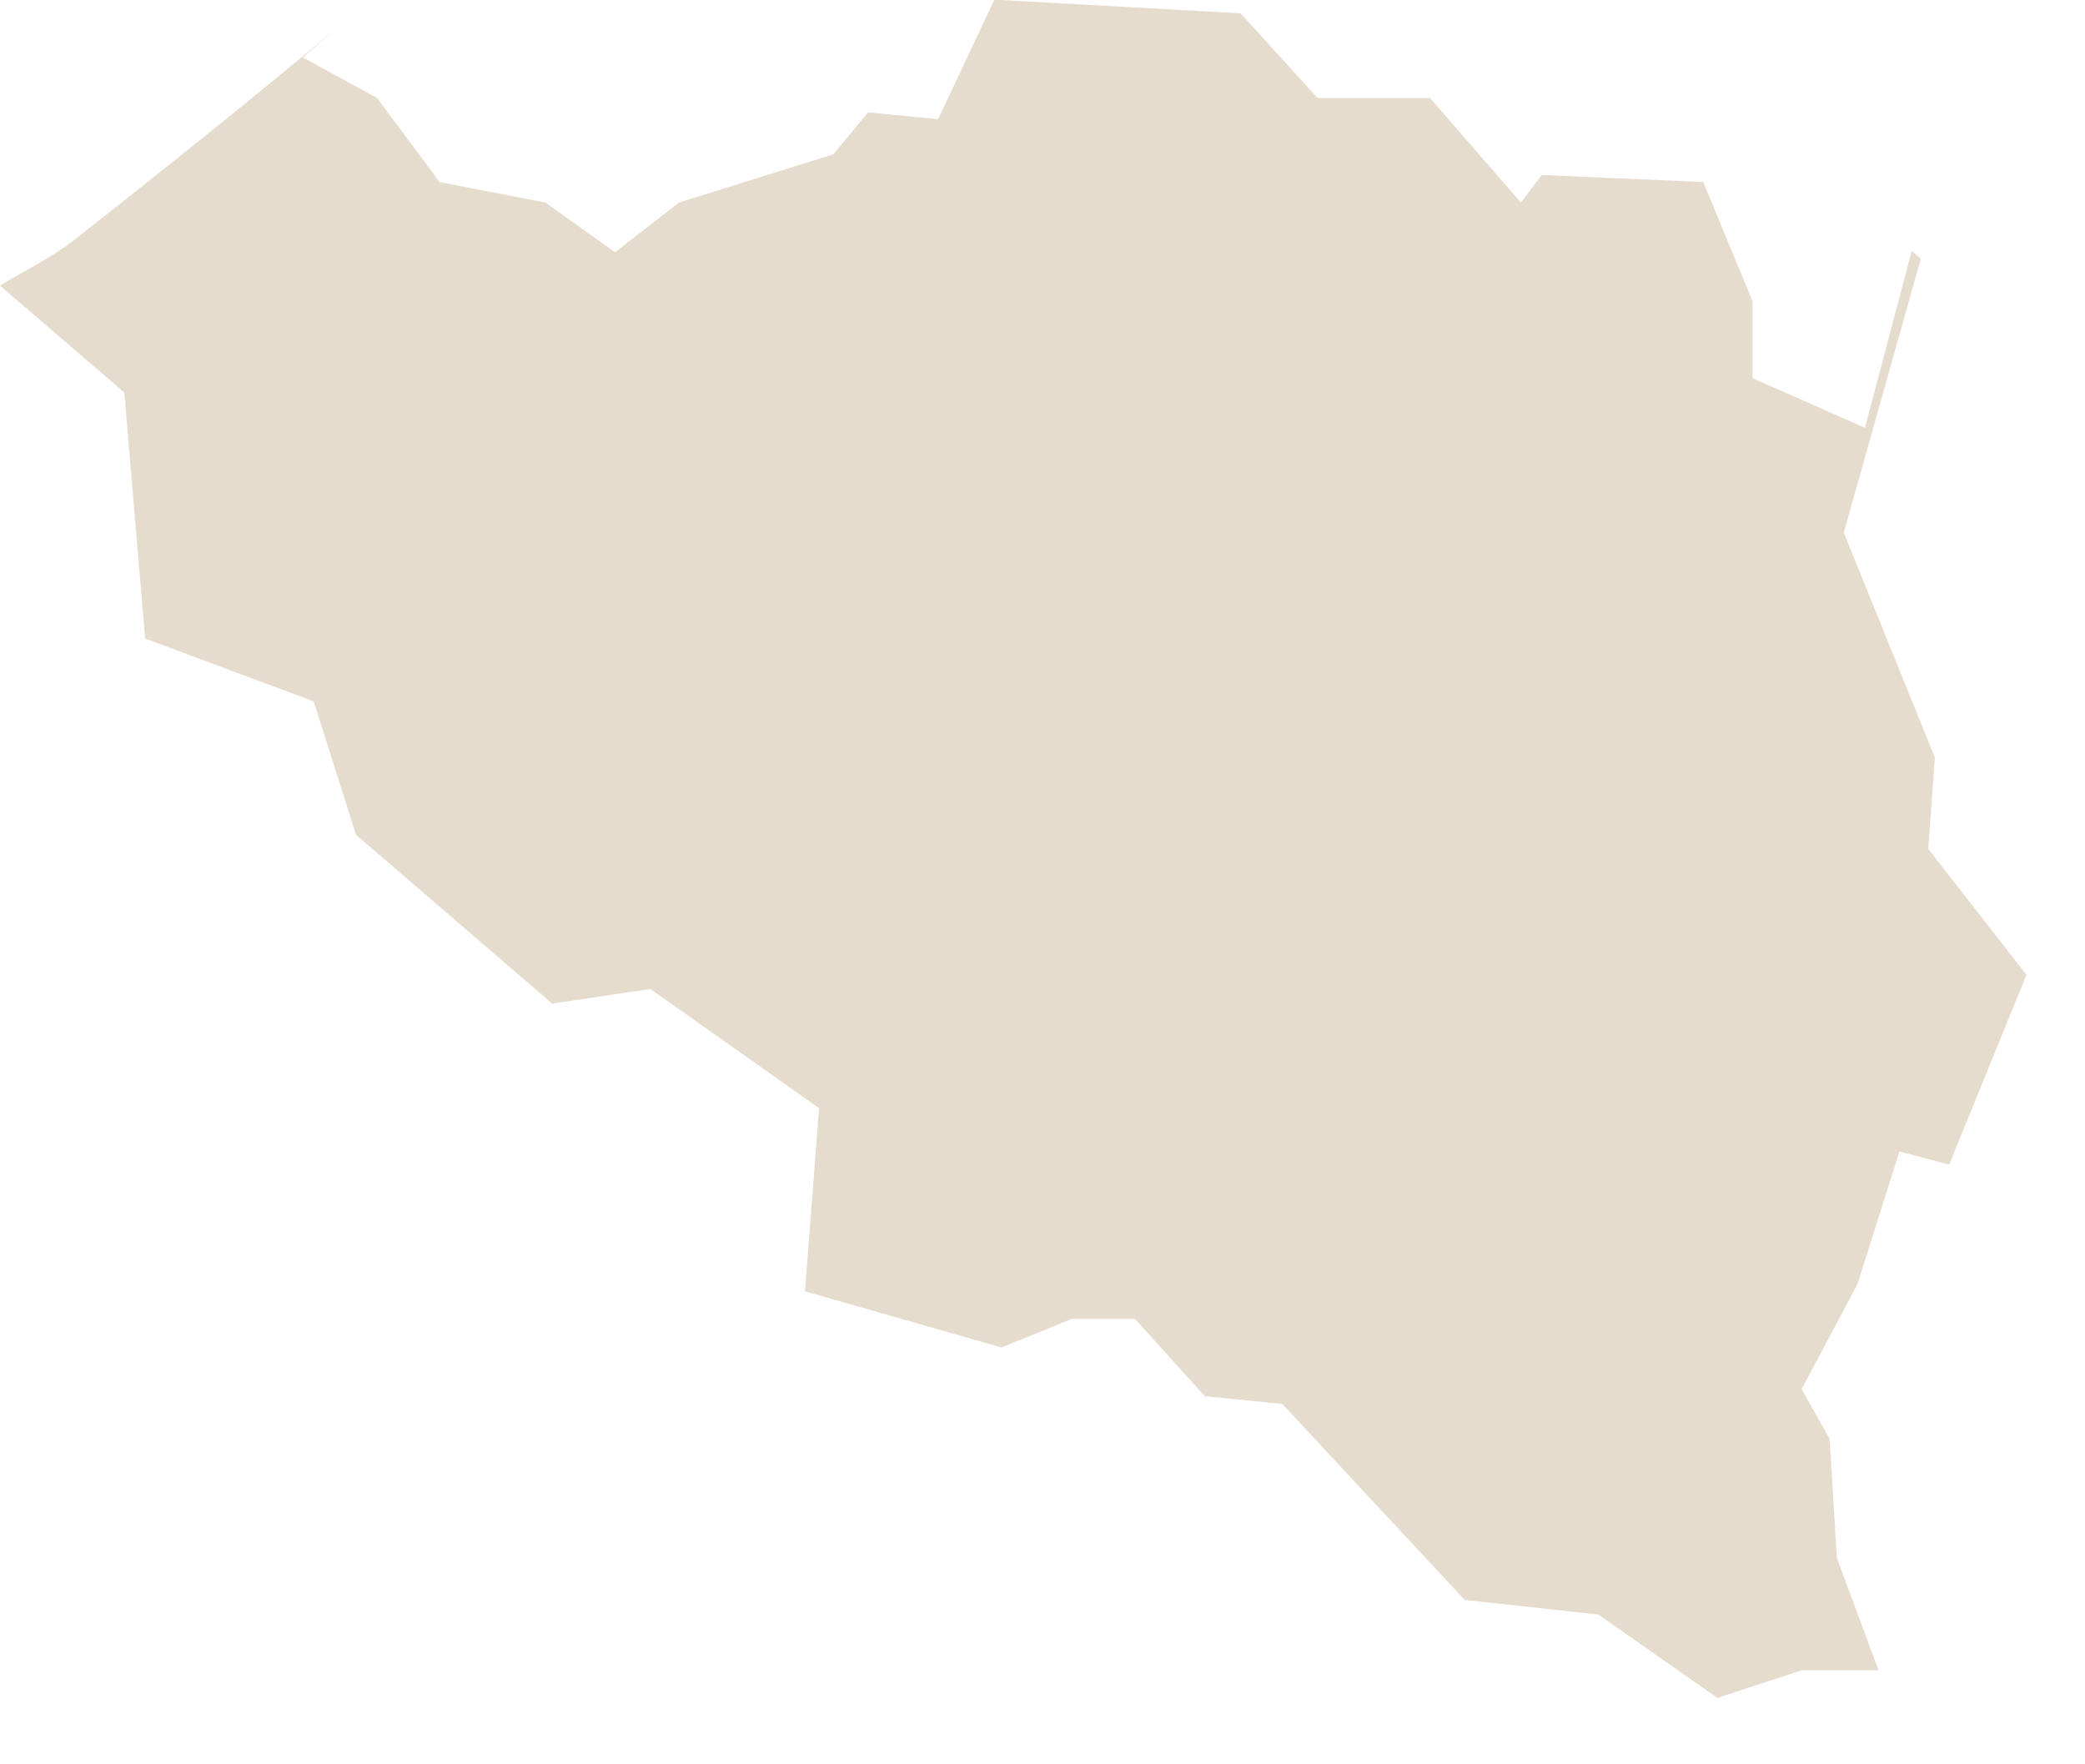 <?xml version="1.0" encoding="UTF-8"?> <svg xmlns="http://www.w3.org/2000/svg" width="13" height="11" viewBox="0 0 13 11" fill="none"> <path fill-rule="evenodd" clip-rule="evenodd" d="M12.064 4.723L11.496 3.321L11.976 1.615L11.92 1.563L11.628 2.667L10.927 2.358V1.878L10.62 1.135L9.613 1.091L9.483 1.263L8.916 0.611H8.215L7.735 0.083L6.2 -0.002L5.849 0.743L5.412 0.701L5.196 0.962L4.233 1.263L3.835 1.573L3.401 1.263L2.741 1.135L2.351 0.611L1.888 0.358C1.987 0.273 2.059 0.207 2.153 0.13C1.685 0.523 1.149 0.957 0.46 1.498C0.319 1.609 0.151 1.687 0 1.781L0.775 2.447L0.905 3.981L1.956 4.373L2.22 5.205L3.443 6.257L4.055 6.166L5.107 6.909L5.019 8.051L6.244 8.401L6.683 8.223H7.077L7.512 8.705L7.995 8.753L9.132 9.975L9.965 10.066L10.708 10.586L11.233 10.414H11.713L11.453 9.714L11.408 8.971L11.233 8.661L11.581 8.007L11.843 7.179L12.153 7.261L12.635 6.078L12.023 5.293L12.064 4.723" fill="#E6DCCD"></path> </svg> 